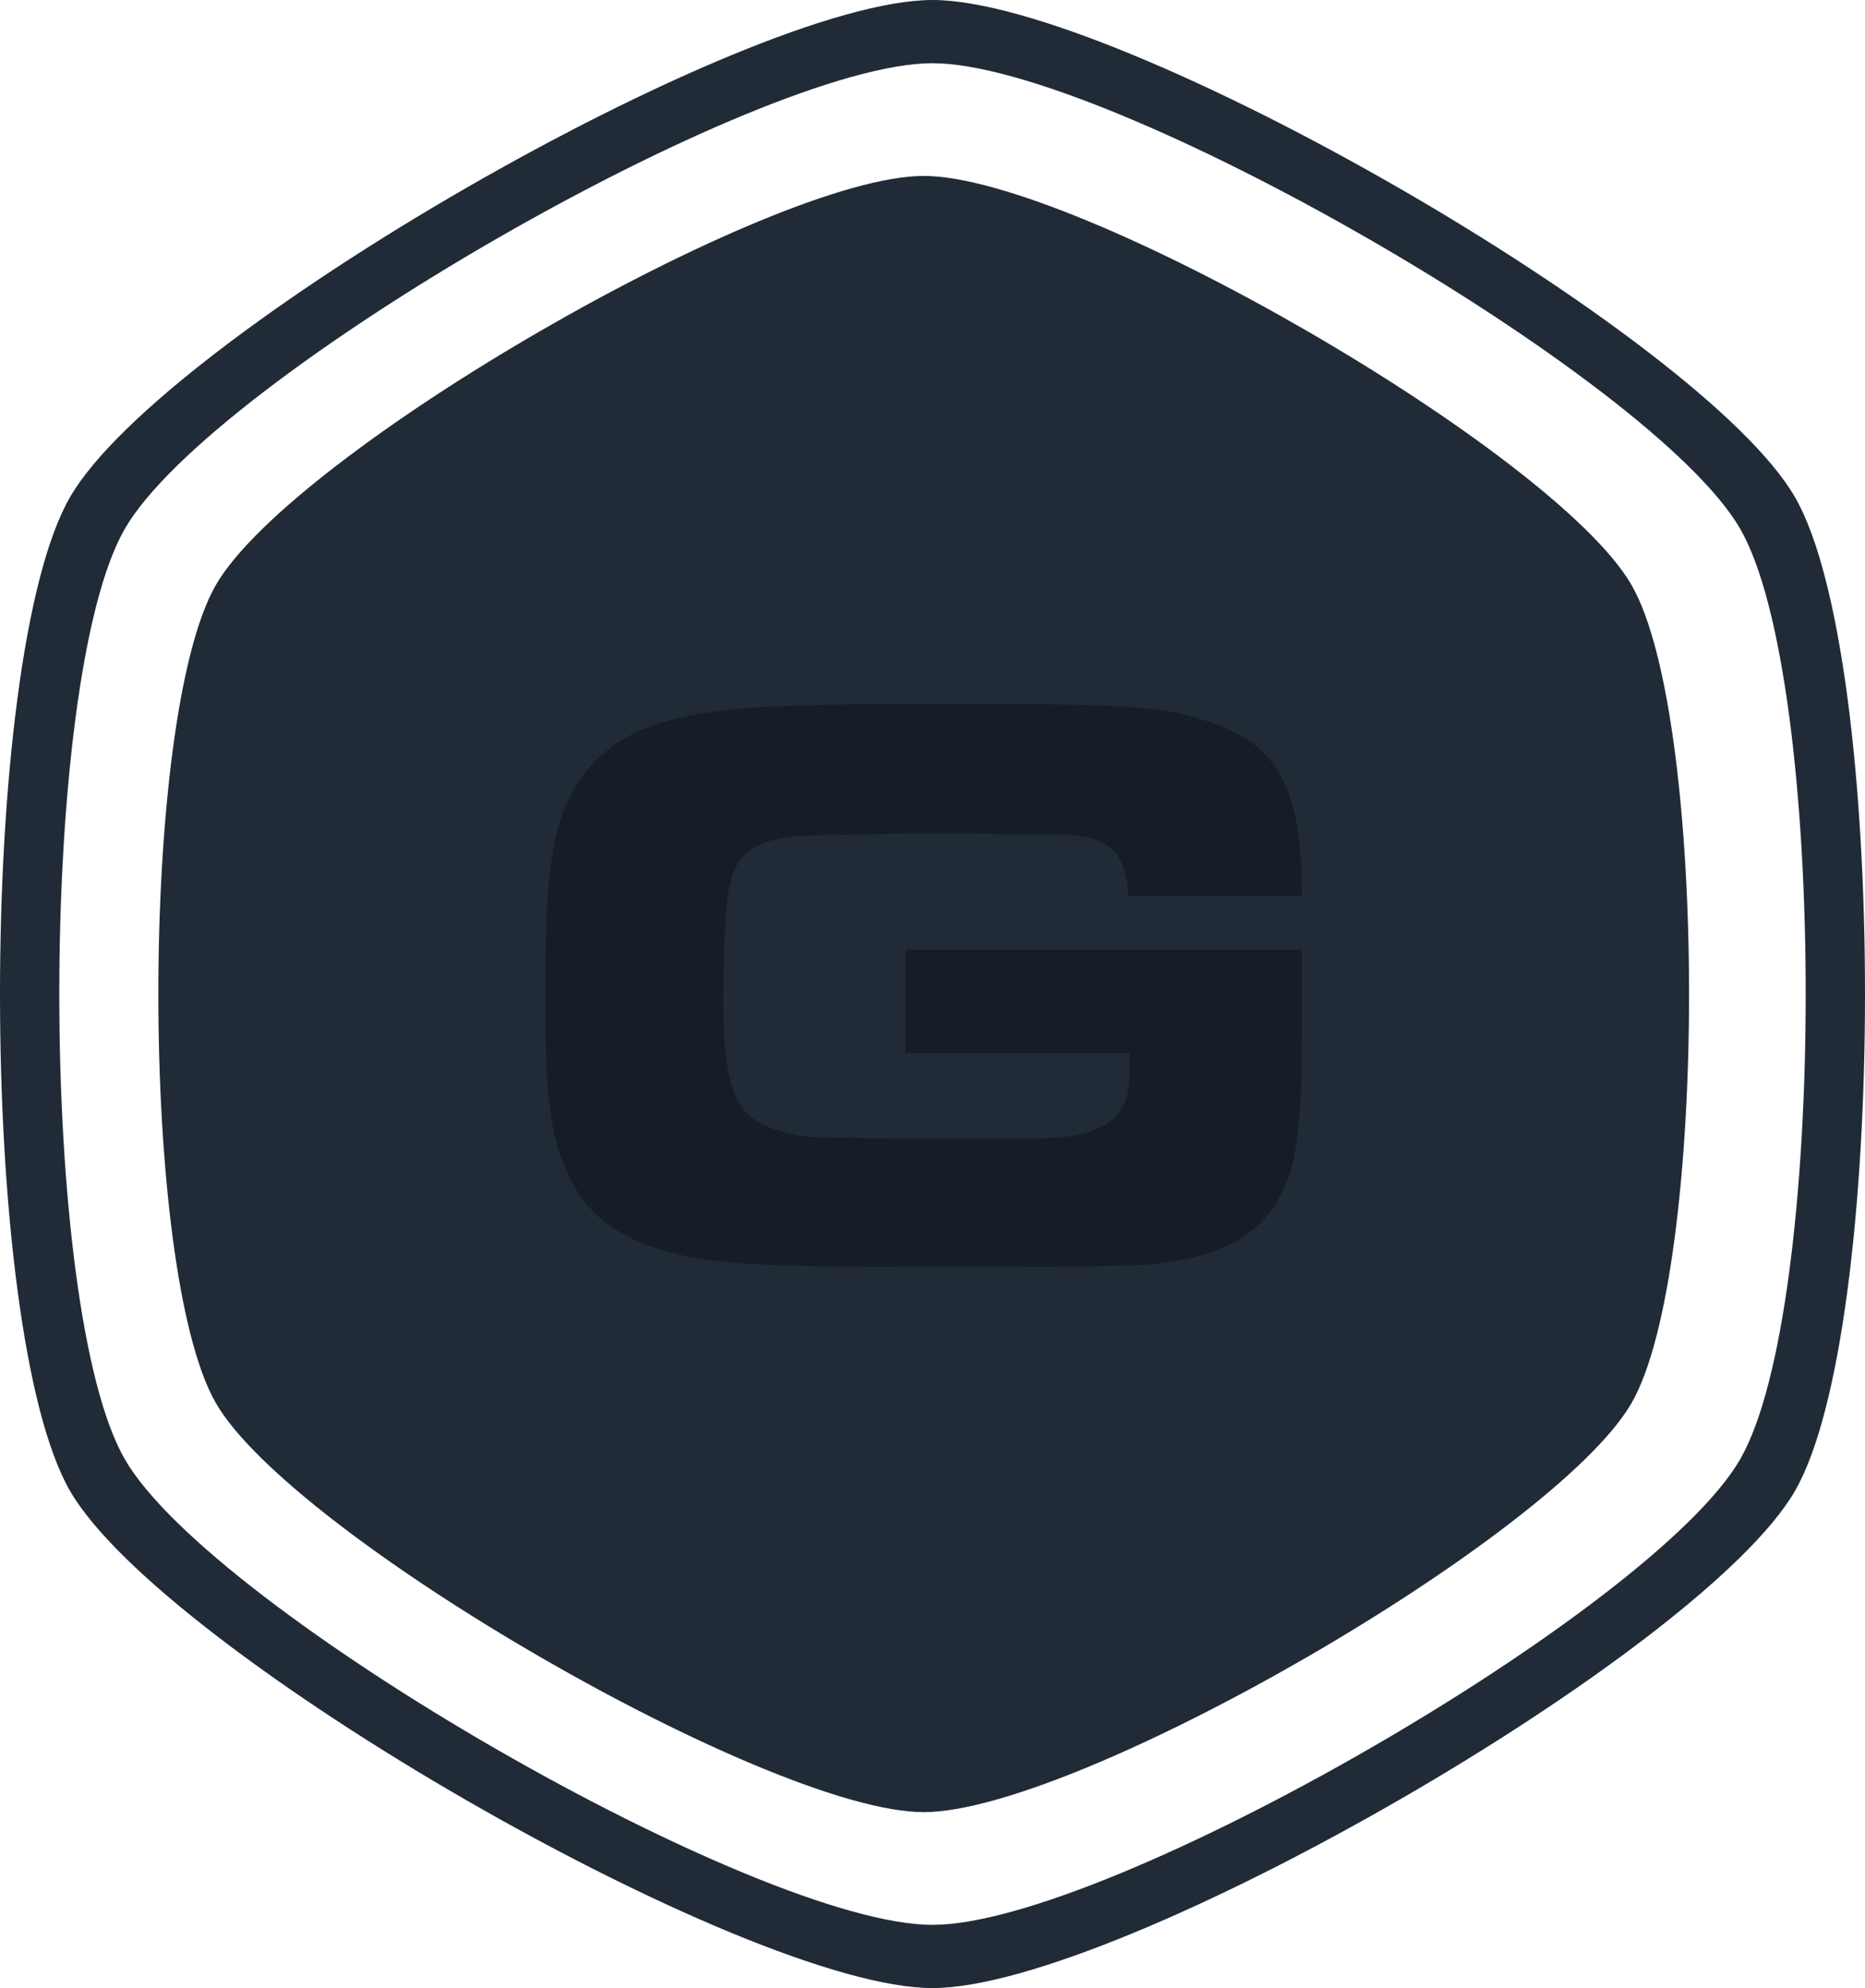 <?xml version="1.0" encoding="UTF-8"?>
<svg width="106px" height="113px" viewBox="0 0 106 113" version="1.1" xmlns="http://www.w3.org/2000/svg" xmlns:xlink="http://www.w3.org/1999/xlink">
    <title>7020630C-368C-47BF-A79A-4C4C22831997</title>
    <g id="VIP" stroke="none" stroke-width="1" fill="none" fill-rule="evenodd">
        <g id="VIP_Icons" transform="translate(-160, -89)">
            <g id="Group" transform="translate(160, 89)">
                <path d="M53,0 C63.623,0 96.704,19.066 102.016,28.25 C107.328,37.434 107.328,75.566 102.016,84.75 C96.704,93.934 63.623,113 53,113 C42.376,113 9.295,93.934 3.984,84.75 C-1.328,75.566 -1.328,37.434 3.984,28.25 C9.295,19.066 42.376,0 53,0 Z M53,3.593 C62.948,3.593 93.925,21.446 98.899,30.046 C103.873,38.646 103.873,74.354 98.899,82.954 C93.925,91.554 62.948,109.407 53,109.407 C43.052,109.407 12.075,91.554 7.101,82.954 C2.127,74.354 2.127,38.646 7.101,30.046 C12.075,21.446 43.052,3.593 53,3.593 Z" id="Fill-1" fill="#212B37"></path>
                <path d="M52.5,10 C61.219,10 88.371,25.691 92.73,33.25 C97.09,40.808 97.09,72.191 92.73,79.75 C88.371,87.309 61.219,103 52.5,103 C43.781,103 16.629,87.309 12.27,79.75 C7.91,72.191 7.91,40.808 12.27,33.25 C16.629,25.691 43.781,10 52.5,10 Z" id="Fill-1" fill="#212B37"></path>
                <path d="M61.887,71.976 C62.928,71.96 63.728,71.945 64.29,71.928 C64.852,71.913 65.264,71.89 65.529,71.858 C67.609,71.637 69.261,71.156 70.483,70.417 C71.705,69.676 72.596,68.565 73.157,67.083 C73.323,66.674 73.456,66.225 73.554,65.737 C73.653,65.248 73.737,64.673 73.801,64.011 C73.868,63.35 73.918,62.562 73.95,61.648 C73.984,60.734 74,59.632 74,58.339 L74,53.99 L51.46,53.99 L51.46,59.852 L64.192,59.852 L64.192,61.246 C64.192,61.388 64.174,61.553 64.142,61.743 C64.009,63.287 62.969,64.216 61.021,64.532 C60.724,64.595 60.467,64.634 60.253,64.65 C60.038,64.665 59.733,64.68 59.337,64.697 C58.99,64.71 58.516,64.719 57.917,64.72 L53.689,64.72 C51.965,64.718 50.585,64.71 49.552,64.697 C48.346,64.68 47.422,64.665 46.778,64.65 C46.135,64.634 45.655,64.595 45.342,64.532 C45.027,64.469 44.706,64.389 44.376,64.295 C43.715,64.106 43.178,63.854 42.766,63.538 C42.353,63.224 42.023,62.783 41.774,62.215 C41.527,61.648 41.354,60.924 41.254,60.041 C41.156,59.158 41.106,58.071 41.106,56.78 C41.106,56.275 41.114,55.731 41.131,55.149 C41.147,54.566 41.164,53.999 41.18,53.448 C41.196,52.895 41.222,52.407 41.254,51.983 C41.288,51.557 41.321,51.234 41.354,51.013 C41.485,49.911 41.816,49.099 42.344,48.579 C42.873,48.059 43.715,47.721 44.872,47.563 C45.069,47.531 45.449,47.508 46.011,47.491 C46.571,47.476 47.265,47.461 48.091,47.444 C48.916,47.429 49.825,47.413 50.816,47.398 C51.807,47.381 52.831,47.373 53.887,47.373 L57.454,47.421 L59.981,47.421 C61.467,47.421 62.515,47.681 63.126,48.2 C63.738,48.721 64.075,49.627 64.142,50.918 L74,50.918 C74,49.28 73.892,47.877 73.677,46.712 C73.464,45.546 73.1,44.562 72.588,43.758 C72.076,42.954 71.39,42.308 70.533,41.819 C69.673,41.332 68.601,40.93 67.312,40.614 C66.784,40.488 66.181,40.386 65.503,40.308 C64.828,40.228 63.969,40.165 62.928,40.118 C61.887,40.071 60.592,40.04 59.039,40.023 C57.628,40.009 55.931,40.001 53.946,40 L53.343,40 C50.171,40 47.571,40.031 45.539,40.095 C43.509,40.158 41.915,40.268 40.76,40.426 C38.612,40.709 36.921,41.19 35.682,41.867 C34.443,42.545 33.444,43.498 32.684,44.727 C32.355,45.294 32.082,45.9 31.867,46.546 C31.652,47.193 31.478,47.964 31.347,48.863 C31.215,49.761 31.124,50.816 31.074,52.029 C31.024,53.243 31,54.699 31,56.402 C31,57.883 31.016,59.143 31.05,60.183 C31.082,61.223 31.149,62.129 31.247,62.901 C31.347,63.673 31.47,64.35 31.619,64.933 C31.767,65.516 31.974,66.075 32.239,66.611 C32.799,67.934 33.634,68.974 34.74,69.731 C35.847,70.487 37.308,71.054 39.124,71.432 C39.652,71.527 40.248,71.614 40.907,71.692 C41.569,71.771 42.386,71.835 43.36,71.881 C44.334,71.928 45.499,71.96 46.852,71.976 C48.056,71.99 49.468,71.997 51.089,72 L57.851,72 C59.501,72 60.847,71.991 61.887,71.976 Z" id="Fill-2" fill="#161D26"></path>
            </g>
        </g>
    </g>
</svg>